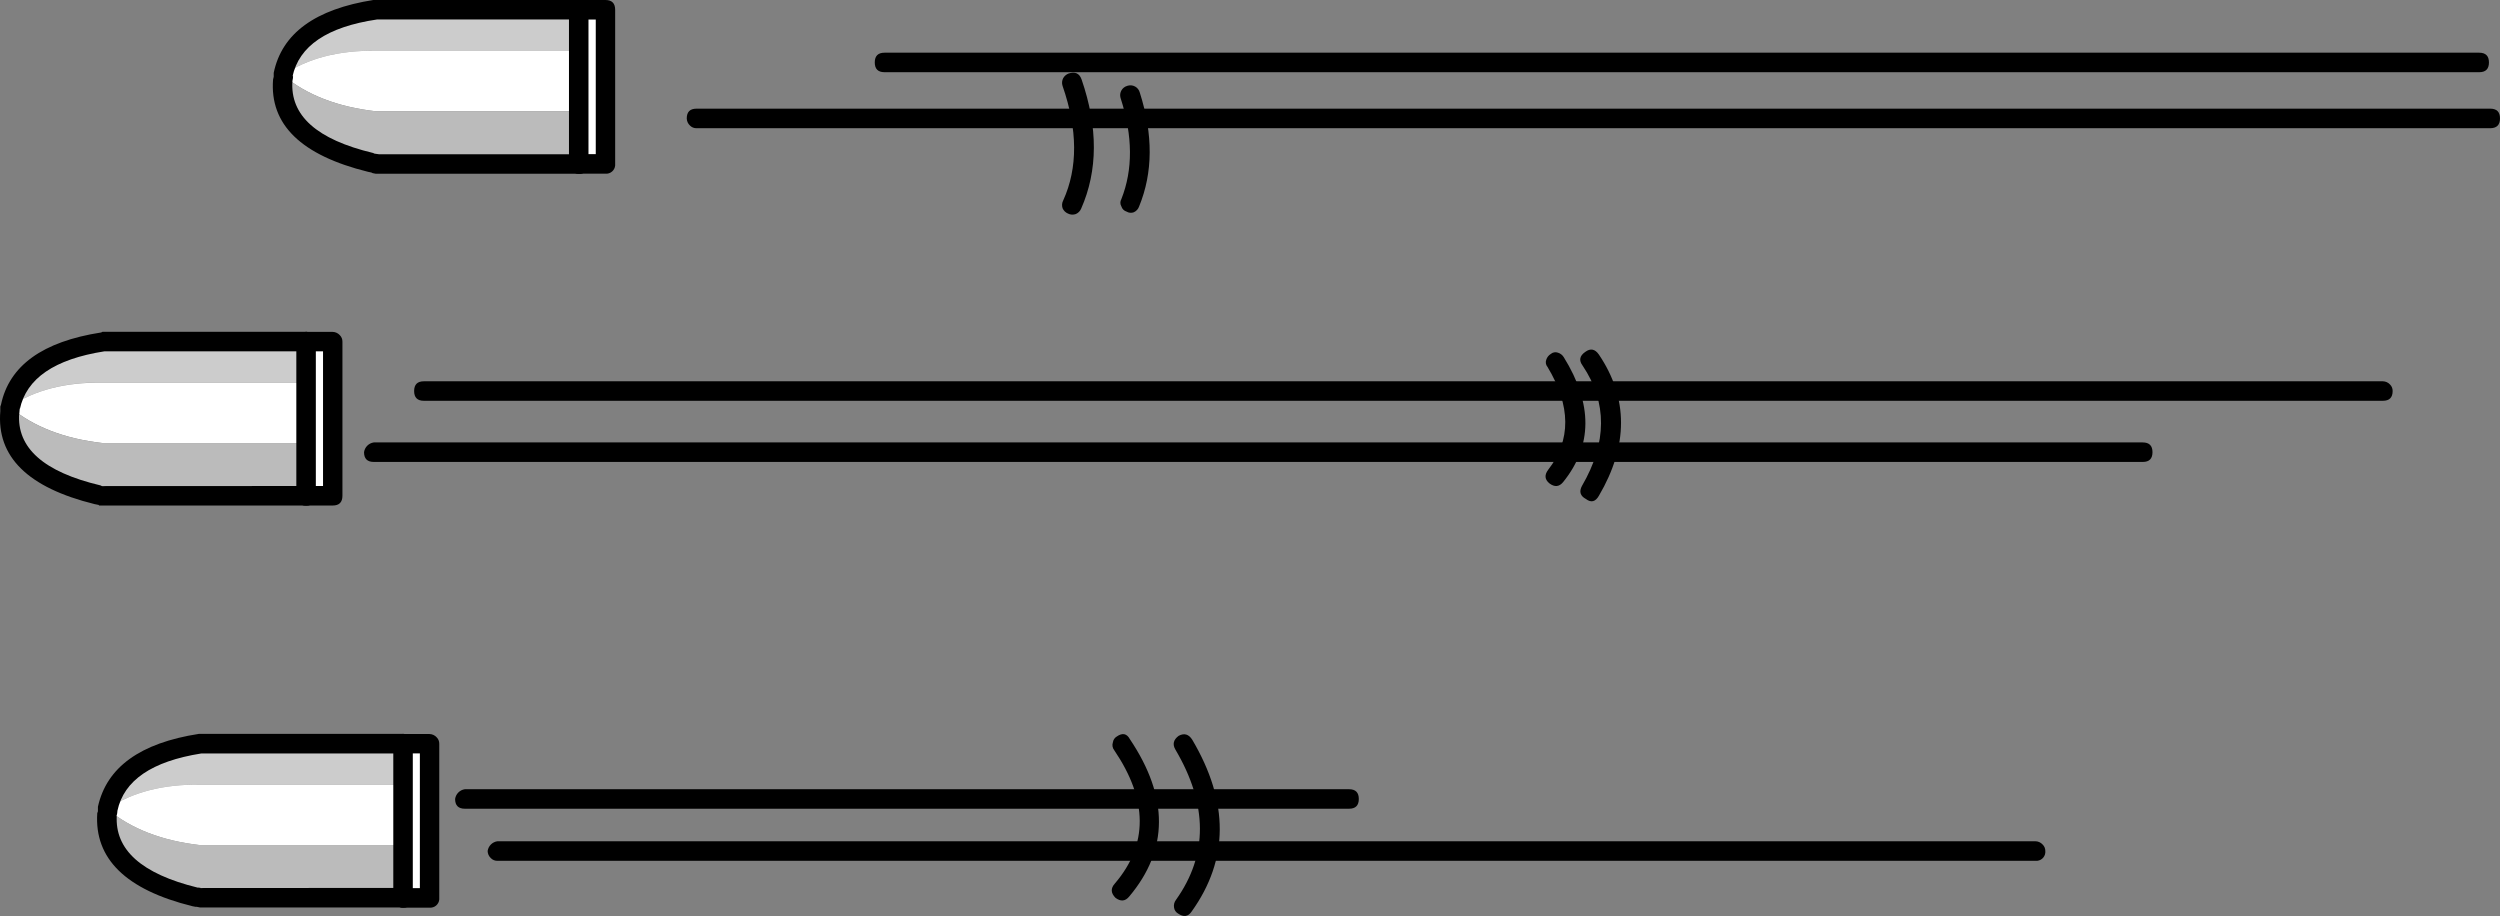 <?xml version="1.0" encoding="iso-8859-1"?>
<!-- Generator: Adobe Illustrator 20.1.0, SVG Export Plug-In . SVG Version: 6.00 Build 0)  -->
<svg version="1.0" id="Layer_1" xmlns="http://www.w3.org/2000/svg" xmlns:xlink="http://www.w3.org/1999/xlink" x="0px" y="0px"
	 viewBox="0 0 940.77 344.69" enable-background="new 0 0 940.77 344.69" xml:space="preserve">
<rect x="0" y="0" width="940.77" height="344.69" fill="#808080" stroke="none"/>
<title>comicgraphics_0030</title>
<path fill="#CCCCCC" d="M115.19,144v-15.46H38.56C18.32,131.64,6.73,139.793,3.79,153c9.14-6.2,20.73-9.22,34.77-9.06h76.63V144z"/>
<path fill="#FFFFFF" d="M3.79,153v0.24c8.813,7.333,20.403,11.823,34.77,13.47h76.63V144H38.56
	C24.527,143.813,12.937,146.813,3.79,153z"/>
<path fill="#FFFFFF" d="M115.19,128.54v58h10v-58H115.19z"/>
<path fill="#BBBBBB" d="M3.79,153.27L3.55,155c-0.98,15.167,10.037,25.523,33.05,31.07l2,0.49h76.63v-19.83H38.56
	C24.187,165.097,12.597,160.61,3.79,153.27z"/>
<path d="M118.87,128.54c0.021-0.92-0.342-1.807-1-2.45c-0.692-0.758-1.664-1.198-2.69-1.22c-1.902,0.273-3.397,1.768-3.67,3.67v58
	c0,2.447,1.223,3.67,3.67,3.67c2.447,0,3.67-1.223,3.67-3.67v-58H118.87z"/>
<path d="M115.19,124.87c-1.902,0.273-3.397,1.768-3.67,3.67c0,2.447,1.223,3.67,3.67,3.67h6.37v50.68h-6.37
	c-1.902,0.273-3.397,1.768-3.67,3.67c0,2.447,1.223,3.67,3.67,3.67h10c2.447,0,3.67-1.223,3.67-3.67v-58
	c0.021-0.92-0.342-1.807-1-2.45c-0.691-0.759-1.664-1.2-2.69-1.22h-10L115.19,124.87z"/>
<path d="M0.12,153v1.71c-1.467,17.14,10.367,28.807,35.5,35l1.47,0.29l0.24,0.24h77.86c2.447,0,3.67-1.223,3.67-3.67
	c0.021-0.92-0.342-1.807-1-2.45c-0.691-0.759-1.664-1.2-2.69-1.22H38.56l1.22,0.24l-1.47-0.24l-0.49-0.24
	c-21.38-5.06-31.58-14.12-30.6-27.18v0.73l0.24-2.94V154c2.447-11.587,13.057-18.85,31.83-21.79h75.9c2.447,0,3.67-1.223,3.67-3.67
	c0.021-0.92-0.342-1.807-1-2.45c-0.692-0.758-1.664-1.198-2.69-1.22H38.56l-0.49,0.24c-22.047,3.427-34.613,12.487-37.7,27.18
	L0.12,153z"/>
<path fill="#CCCCCC" d="M141.39,3.67c-20.4,3.1-31.99,11.26-34.77,24.48c9.14-6.2,20.73-9.22,34.77-9.06h76.39V3.67H141.39z"/>
<path fill="#FFFFFF" d="M227.82,3.67h-10v58h10C227.82,61.67,227.82,3.67,227.82,3.67z"/>
<path fill="#FFFFFF" d="M141.39,19.1c-14.04-0.16-25.63,2.86-34.77,9.06v0.24c8.813,7.333,20.403,11.823,34.77,13.47h76.39V19.1
	H141.39z"/>
<path fill="#BBBBBB" d="M106.62,28.4l-0.24,1.71c-1.14,15.013,9.797,25.377,32.81,31.09l2.2,0.49h76.39V41.87h-76.39
	C127.03,40.237,115.44,35.747,106.62,28.4z"/>
<path d="M103,27.42v1.47l-0.24,1c-1.333,16.973,10.583,28.563,35.75,34.77l1.22,0.25l0.49,0.24l1.22,0.24h76.39
	c1.865,0.162,3.508-1.219,3.67-3.085c0.017-0.195,0.017-0.391,0-0.585c0-2.447-1.223-3.67-3.67-3.67h-75.22l-1.71-0.24l-0.49-0.24
	c-21.22-5.06-31.34-14.12-30.36-27.18c0.169-0.653,0.249-1.326,0.24-2l-0.24,0.49c2.447-11.587,13.057-18.77,31.83-21.55h75.9
	c0.986-0.008,1.938-0.362,2.69-1c0.638-0.752,0.992-1.704,1-2.69c0-2.447-1.223-3.67-3.67-3.67h-77.14
	C118.62,3.417,106.067,12.567,103,27.42z"/>
<path d="M227.82,0h-10c-2.447,0-3.67,1.223-3.67,3.67c0.02,1.026,0.461,1.999,1.22,2.69c0.643,0.658,1.53,1.021,2.45,1h6.37V58
	h-6.37c-2.447,0-3.67,1.223-3.67,3.67c0.02,1.026,0.461,1.999,1.22,2.69c0.643,0.658,1.53,1.021,2.45,1h10
	c1.865,0.162,3.508-1.219,3.67-3.085c0.017-0.195,0.017-0.391,0-0.585v-58C231.49,1.23,230.267,0,227.82,0z"/>
<path d="M217.78,0c-2.447,0-3.67,1.223-3.67,3.67v58c0.02,1.026,0.461,1.999,1.22,2.69c0.643,0.658,1.53,1.021,2.45,1
	c1.865,0.162,3.508-1.219,3.67-3.085c0.017-0.195,0.017-0.391,0-0.585v-58C221.45,1.23,220.227,0,217.78,0z"/>
<path fill="#CCCCCC" d="M75.29,279.84c-20.4,3.267-31.99,11.427-34.77,24.48c9.14-6.2,20.73-9.22,34.77-9.06h76.39v-15.42H75.29z"/>
<path fill="#FFFFFF" d="M75.29,295.27c-14.04-0.16-25.63,2.86-34.77,9.06v0.24c8.813,7.333,20.403,11.823,34.77,13.47h76.39v-22.77
	H75.29z"/>
<path fill="#FFFFFF" d="M151.67,279.84v58h10v-58H151.67z"/>
<path fill="#BBBBBB" d="M75.29,318c-14.36-1.633-25.95-6.123-34.77-13.47l-0.24,1.71c-1.14,15.013,9.797,25.377,32.81,31.09
	l2.2,0.49h76.39V318H75.29z"/>
<path d="M151.67,276.17c-1.902,0.273-3.397,1.768-3.67,3.67v58c0.02,1.026,0.461,1.999,1.22,2.69c0.643,0.658,1.53,1.021,2.45,1
	c2.447,0,3.67-1.223,3.67-3.67v-58C155.347,277.4,154.123,276.17,151.67,276.17z"/>
<path d="M151.67,276.17c-1.902,0.273-3.397,1.768-3.67,3.67c0,2.447,1.223,3.67,3.67,3.67H158v50.69h-6.37
	c-1.902,0.273-3.397,1.768-3.67,3.67c0.02,1.026,0.461,1.999,1.22,2.69c0.643,0.658,1.53,1.021,2.45,1h10
	c1.865,0.162,3.508-1.219,3.67-3.085c0.017-0.195,0.017-0.391,0-0.585v-58c0.021-0.92-0.342-1.807-1-2.45
	c-0.691-0.759-1.664-1.2-2.69-1.22h-10L151.67,276.17z"/>
<path d="M151.67,276.17H74.8c-22.033,3.427-34.683,12.567-37.95,27.42v1.71L36.6,306c-1.14,17.14,10.777,28.807,35.75,35l1.22,0.24
	h0.49l1.22,0.25h76.39c2.447,0,3.67-1.223,3.67-3.67c0-2.447-1.223-3.67-3.67-3.67H75.53l1,0.24l-1.22-0.24h0.25L74.8,334h-0.49
	c-21.06-5.18-31.18-14.24-30.36-27.18c-0.071,0.248-0.154,0.491-0.25,0.73l0.25-1v0.24c0.138-0.56,0.218-1.133,0.24-1.71
	c2.447-11.427,12.973-18.61,31.58-21.55h75.9c2.447,0,3.67-1.223,3.67-3.67C155.34,277.413,154.117,276.183,151.67,276.17z"/>
<path d="M940.77,44.56c0-2.447-1.223-3.67-3.67-3.67h-675c-2.447,0-3.67,1.223-3.67,3.67c0.02,1.026,0.461,1.999,1.22,2.69
	c0.643,0.658,1.53,1.021,2.45,1h675C939.547,48.237,940.77,47.007,940.77,44.56z"/>
<path d="M936.61,23.5c0-2.447-1.223-3.67-3.67-3.67H332.85c-2.447,0-3.67,1.223-3.67,3.67s1.223,3.67,3.67,3.67h600.09
	C935.387,27.177,936.61,25.953,936.61,23.5z"/>
<path d="M899.39,144.7c-0.691-0.759-1.664-1.2-2.69-1.22H159.51c-2.447,0-3.67,1.223-3.67,3.67s1.223,3.67,3.67,3.67H896.7
	c2.447,0,3.67-1.223,3.67-3.67C900.396,146.233,900.041,145.346,899.39,144.7z"/>
<path d="M810,170.16c0-2.447-1.223-3.67-3.67-3.67H140.66c-1.902,0.273-3.397,1.768-3.67,3.67c0,2.447,1.223,3.67,3.67,3.67h665.7
	C808.787,173.83,810,172.607,810,170.16z"/>
<path d="M768.65,317.79c-0.691-0.759-1.664-1.2-2.69-1.22H187.17c-1.902,0.273-3.397,1.768-3.67,3.67
	c0.02,1.026,0.461,1.999,1.22,2.69c0.643,0.658,1.53,1.021,2.45,1H766c1.865,0.162,3.508-1.219,3.67-3.085
	c0.017-0.195,0.017-0.391,0-0.585C769.69,319.33,769.32,318.435,768.65,317.79z"/>
<path d="M511.33,300.66c0-2.447-1.223-3.67-3.67-3.67H174.93c-1.902,0.273-3.397,1.768-3.67,3.67c0,2.447,1.223,3.67,3.67,3.67
	h332.73C510.107,304.33,511.33,303.107,511.33,300.66z"/>
<path d="M420.26,277.15c-0.804,0.466-1.347,1.279-1.47,2.2c-0.351,0.999-0.166,2.109,0.49,2.94
	c12.733,18.773,12.817,35.503,0.25,50.19c-1.633,1.793-1.55,3.59,0.25,5.39c1.96,1.467,3.673,1.303,5.14-0.49
	c14.853-17.627,14.937-37.377,0.25-59.25C424.017,276.01,422.38,275.683,420.26,277.15z"/>
<path d="M448.66,278.38c-1.333-2.12-3.047-2.61-5.14-1.47c-1.96,1.467-2.367,3.18-1.22,5.14c12.24,20.727,12.32,39.58,0.24,56.56
	c-0.655,0.829-0.921,1.901-0.73,2.94c0.123,0.921,0.666,1.734,1.47,2.2c2.12,1.467,3.833,1.223,5.14-0.73
	C462.453,323.427,462.533,301.88,448.66,278.38z"/>
<path d="M601.68,186.56c11.1-18.933,11.1-36.643,0-53.13c-1.467-2.12-3.18-2.453-5.14-1c-2.12,1.467-2.453,3.18-1,5.14
	c9.333,13.873,9.253,28.97-0.24,45.29c-1.14,2.12-0.65,3.753,1.47,4.9C598.737,189.253,600.373,188.853,601.68,186.56z"/>
<path d="M583.07,181.91c1.96,1.467,3.673,1.303,5.14-0.49c11.1-13.713,11.183-29.38,0.25-47c-0.498-0.821-1.282-1.43-2.2-1.71
	c-0.919-0.336-1.948-0.149-2.69,0.49c-0.821,0.498-1.43,1.282-1.71,2.2c-0.336,0.919-0.149,1.948,0.49,2.69
	c8.813,14.667,8.897,27.56,0.25,38.68C581.12,178.73,581.277,180.443,583.07,181.91z"/>
<path d="M404.83,80.55c0.899-0.385,1.615-1.101,2-2c6.34-14.367,6.397-30.593,0.17-48.68c-0.813-2.287-2.447-3.02-4.9-2.2
	c-0.84,0.328-1.545,0.931-2,1.71c-0.486,0.903-0.577,1.968-0.25,2.94c5.713,16.487,5.797,30.85,0.25,43.09
	c-0.485,0.904-0.576,1.967-0.25,2.94c0.385,0.899,1.101,1.615,2,2C402.771,80.831,403.853,80.904,404.83,80.55z"/>
<path d="M424.17,32.32c-1.934,0.549-3.057,2.562-2.508,4.496c0.018,0.062,0.037,0.123,0.058,0.184
	c4.573,14.2,4.657,26.85,0.25,37.95c-0.489,0.83-0.489,1.86,0,2.69c0.281,0.965,1.035,1.719,2,2c0.813,0.487,1.804,0.575,2.69,0.24
	c0.944-0.422,1.669-1.22,2-2.2c5.22-12.733,5.303-27.017,0.25-42.85c-0.508-1.945-2.497-3.11-4.442-2.602
	C424.367,32.255,424.268,32.285,424.17,32.32z"/>
</svg>
